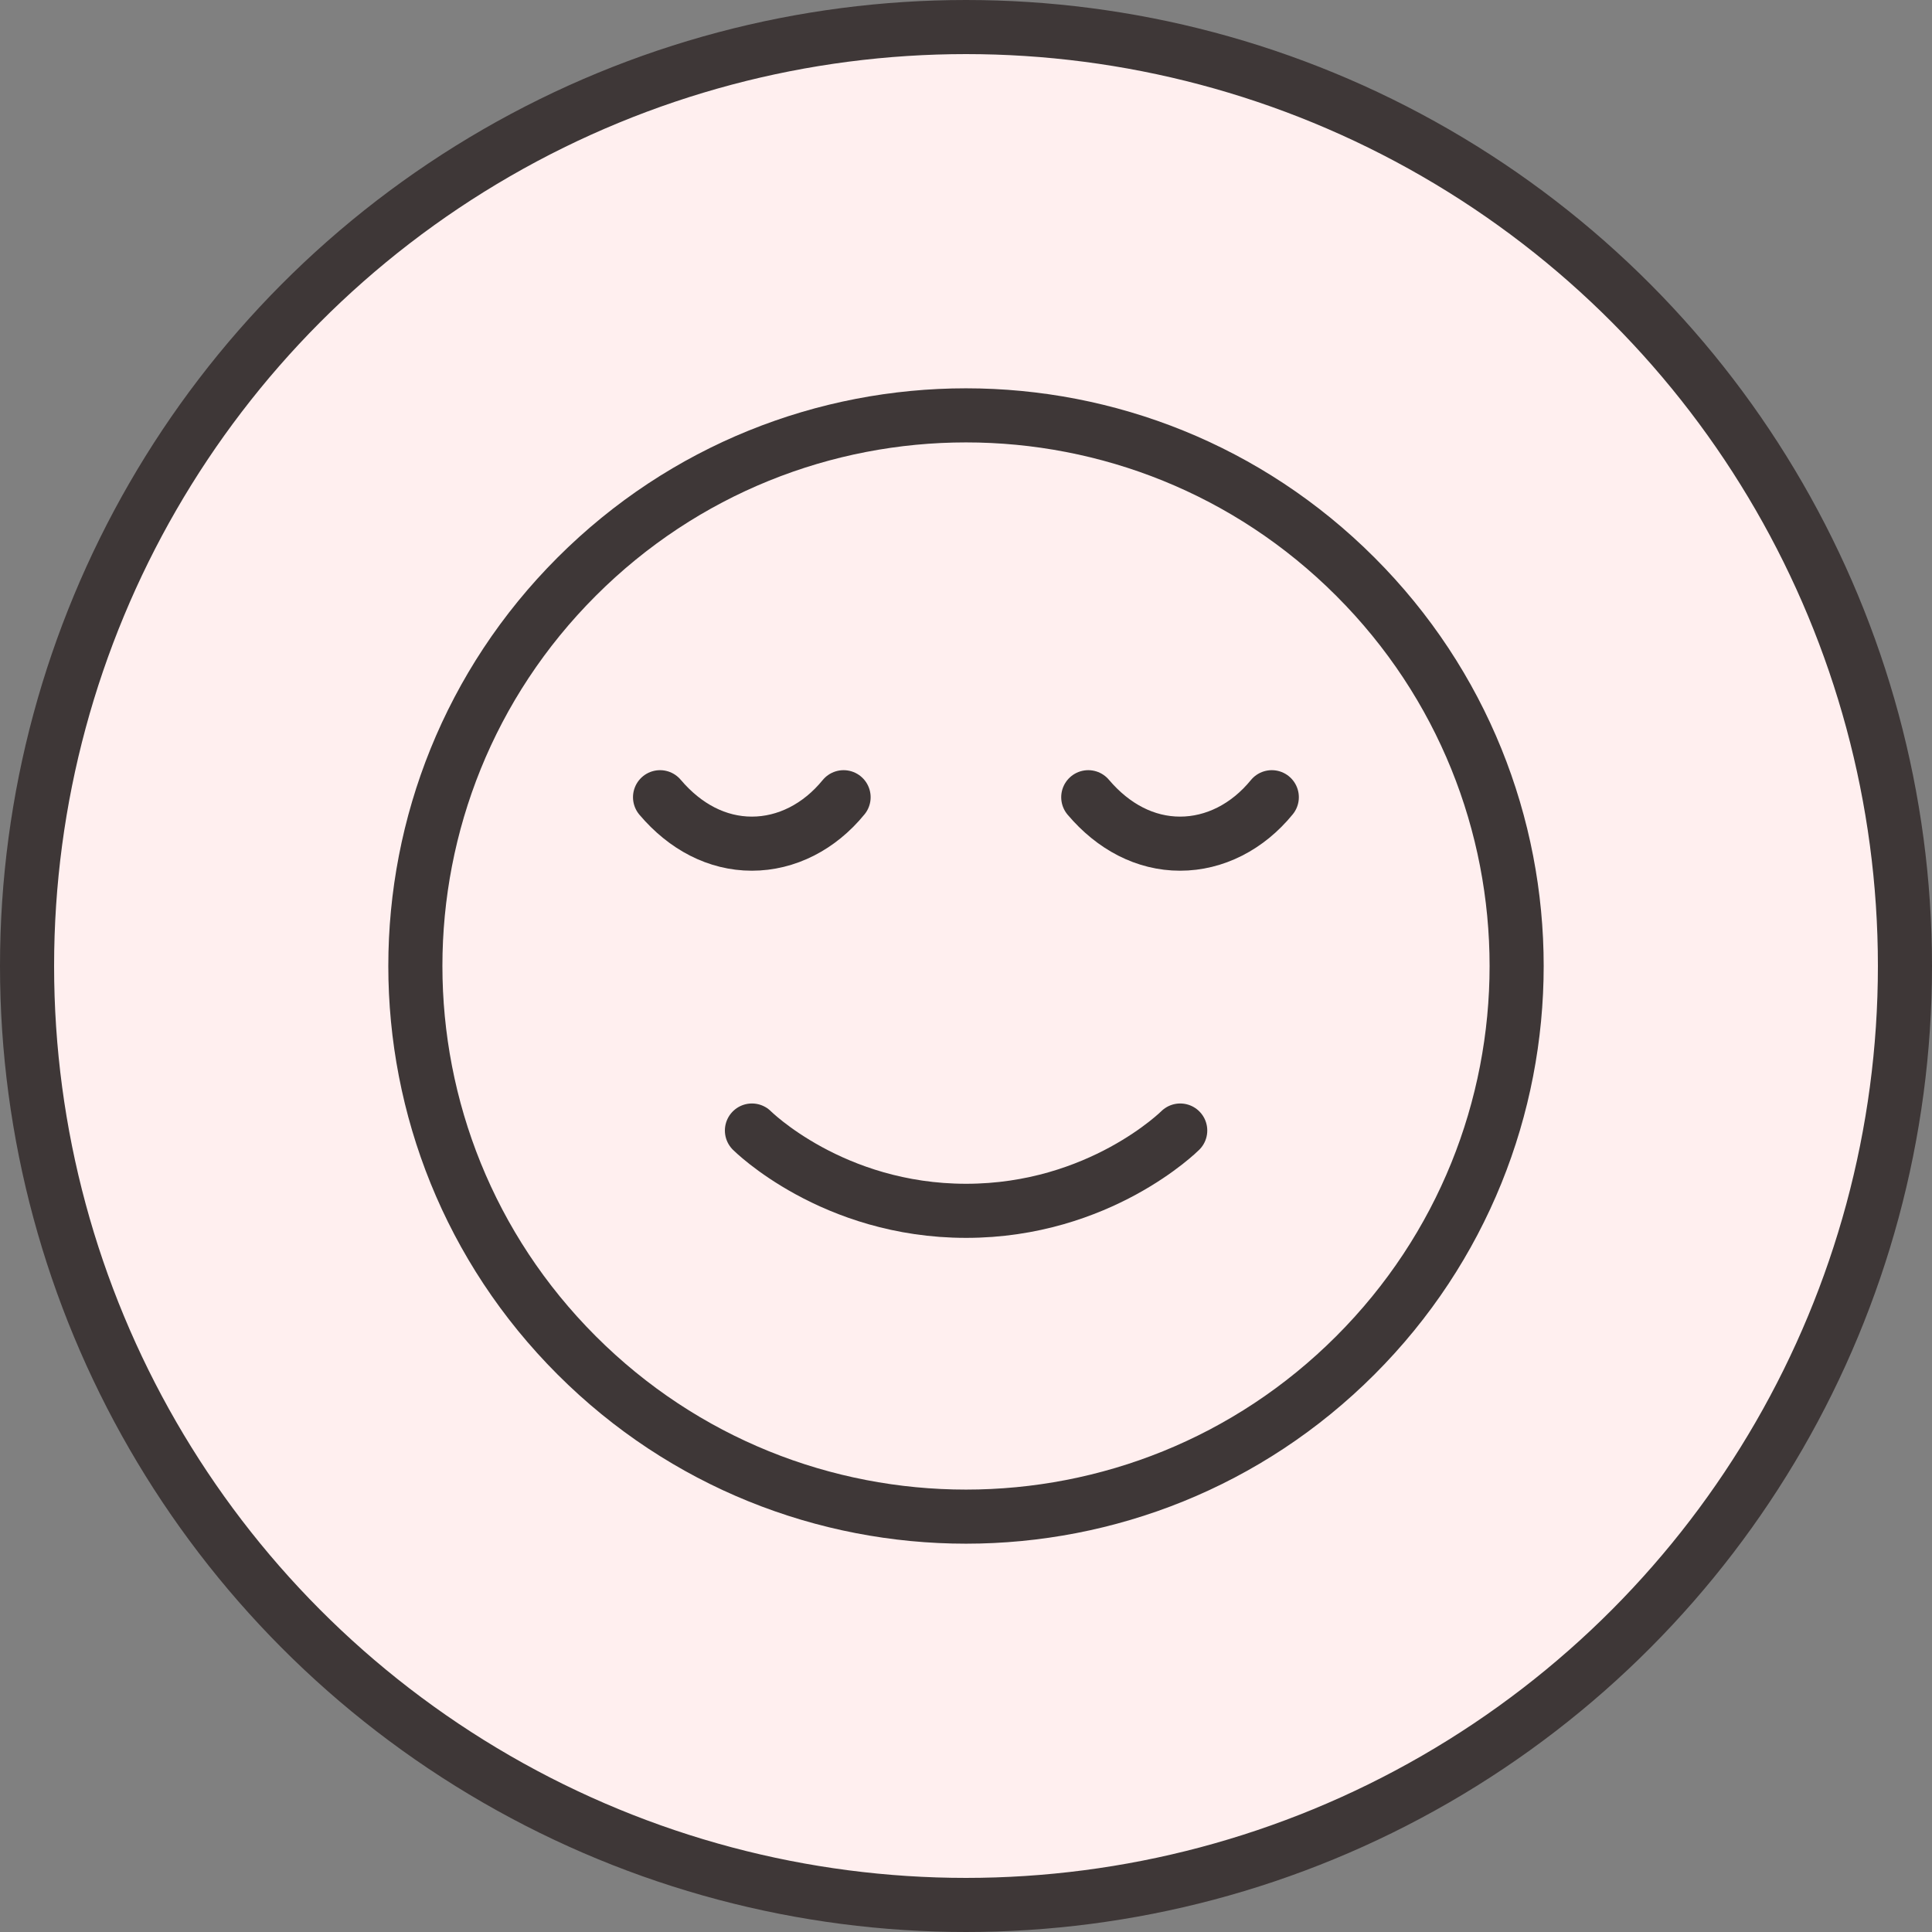 <svg xmlns="http://www.w3.org/2000/svg" fill="none" viewBox="0 0 25 25" height="25" width="25">
<rect x="0" y="0" width="25" height="25" fill="#808080" stroke="none"/>
<circle stroke-width="0.7" stroke="#3E3737" fill="#FFEFEF" r="12.15" cy="12.5" cx="12.5"></circle>
<path stroke-linejoin="round" stroke-linecap="round" stroke-width="0.7" stroke="#3E3737" d="M17.538 7.462C20.321 10.244 20.321 14.756 17.538 17.538C14.756 20.321 10.244 20.321 7.462 17.538C4.679 14.756 4.679 10.244 7.462 7.462C10.244 4.679 14.756 4.679 17.538 7.462"></path>
<path stroke-linejoin="round" stroke-linecap="round" stroke-width="0.7" stroke="#3E3737" d="M16.457 10.316C16.144 10.7 15.717 10.917 15.27 10.917C14.822 10.917 14.407 10.7 14.082 10.316"></path>
<path stroke-linejoin="round" stroke-linecap="round" stroke-width="0.7" stroke="#3E3737" d="M10.916 10.316C10.603 10.7 10.176 10.917 9.729 10.917C9.281 10.917 8.866 10.7 8.541 10.316"></path>
<path stroke-linejoin="round" stroke-linecap="round" stroke-width="0.7" stroke="#3E3737" d="M15.272 14.629C15.272 14.629 14.233 15.668 12.501 15.668C10.769 15.668 9.73 14.629 9.73 14.629"></path>
</svg>
